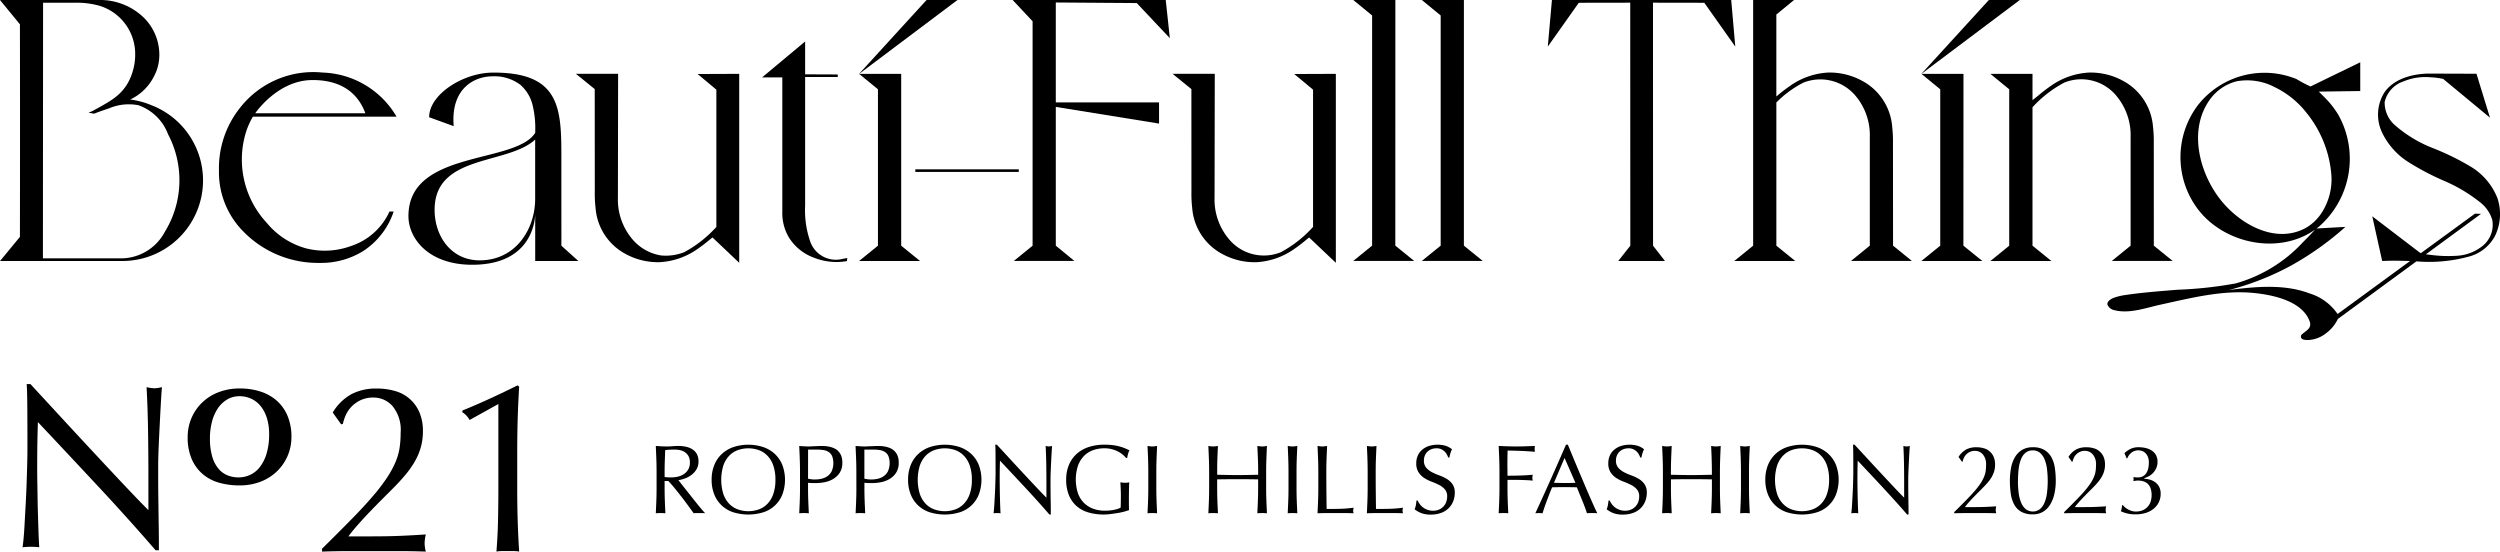 <svg xmlns="http://www.w3.org/2000/svg" width="320.409" height="70.69" viewBox="0 0 320.409 70.69">
  <g id="グループ_3517" data-name="グループ 3517" transform="translate(-28 -2836.999)">
    <g id="グループ_3516" data-name="グループ 3516">
      <path id="パス_2168" data-name="パス 2168" d="M12.626,62.385q-3.885-4.168-7.769-8.292-.031.836-.06,2.241t-.03,3.825q0,.627.015,1.554t.031,1.941q.013,1.017.044,2.062t.06,1.943q.029.9.06,1.569t.06.911a8.306,8.306,0,0,0-1.046-.06,9.282,9.282,0,0,0-1.106.06q.059-.3.135-1.106t.134-1.928q.06-1.121.134-2.435t.12-2.629q.044-1.319.077-2.569t.03-2.241q0-2.868-.015-4.931t-.077-3.077H3.9Q5.724,51.2,7.8,53.451T11.923,57.9q2.046,2.2,3.885,4.153t3.212,3.332V61.323q0-3.137-.045-6.11t-.19-5.6a4.315,4.315,0,0,0,1.016.149,4.241,4.241,0,0,0,.956-.149q-.06.657-.135,1.972t-.149,2.809q-.079,1.5-.138,2.931t-.06,2.3v1.79q0,1.017.015,2.122t.029,2.226q.015,1.121.03,2.092c.01.648.015,1.21.015,1.689v.981h-.418q-3.436-3.974-7.321-8.143" transform="translate(28 2837)"/>
      <path id="パス_2169" data-name="パス 2169" d="M24.053,56.026a6.144,6.144,0,0,1,.479-2.423,6.067,6.067,0,0,1,1.351-1.987,6.233,6.233,0,0,1,2.109-1.342,7.441,7.441,0,0,1,2.753-.487,8.49,8.49,0,0,1,2.6.383,5.908,5.908,0,0,1,2.092,1.15,5.362,5.362,0,0,1,1.4,1.943,6.819,6.819,0,0,1,.514,2.746,6.009,6.009,0,0,1-.5,2.44,6.143,6.143,0,0,1-1.374,1.977,6.221,6.221,0,0,1-2.1,1.316,7.407,7.407,0,0,1-2.684.47,9.547,9.547,0,0,1-2.588-.34,5.552,5.552,0,0,1-2.11-1.1,5.315,5.315,0,0,1-1.421-1.935,6.907,6.907,0,0,1-.521-2.811m10.44-.383a6.81,6.81,0,0,0-.279-2.031,4.66,4.66,0,0,0-.775-1.525,3.4,3.4,0,0,0-1.2-.967,3.52,3.52,0,0,0-1.543-.34,3.024,3.024,0,0,0-1.595.427,3.792,3.792,0,0,0-1.2,1.159,5.53,5.53,0,0,0-.741,1.717,8.4,8.4,0,0,0-.253,2.1,8.028,8.028,0,0,0,.3,2.353,4.222,4.222,0,0,0,.8,1.543,3,3,0,0,0,1.168.846,3.777,3.777,0,0,0,1.394.26,3.52,3.52,0,0,0,1.5-.331,3.375,3.375,0,0,0,1.246-1.011,5.314,5.314,0,0,0,.854-1.725,8.418,8.418,0,0,0,.323-2.475" transform="translate(28 2837)"/>
      <path id="パス_2170" data-name="パス 2170" d="M44.994,50.539a6.841,6.841,0,0,1,3.317-.744,8.3,8.3,0,0,1,2.294.31,4.757,4.757,0,0,1,3.131,2.7,5.96,5.96,0,0,1,.465,2.48,7.463,7.463,0,0,1-.248,1.967,7.959,7.959,0,0,1-.729,1.783,11.644,11.644,0,0,1-1.209,1.752c-.485.588-1.059,1.215-1.72,1.875l-1.364,1.365q-.775.774-1.565,1.6t-1.5,1.627q-.712.806-1.209,1.488H47.6q2.232,0,3.953-.078t3.022-.17a5.37,5.37,0,0,0-.155,1.147,4.478,4.478,0,0,0,.155,1.054q-1.674-.062-3.317-.062H44.607q-1.659,0-3.333.062v-.371q2.171-2.141,3.767-3.767t2.712-2.93a24.4,24.4,0,0,0,1.814-2.355,12.753,12.753,0,0,0,1.1-2,7.719,7.719,0,0,0,.543-1.86,13.062,13.062,0,0,0,.139-1.969,4.8,4.8,0,0,0-1.038-3.394,3.248,3.248,0,0,0-2.434-1.1,3.784,3.784,0,0,0-1.7.356,3.991,3.991,0,0,0-1.178.867,3.869,3.869,0,0,0-.713,1.1,5.605,5.605,0,0,0-.341,1.054l-.217.061-1.085-1.518a6.472,6.472,0,0,1,2.356-2.326" transform="translate(28 2837)"/>
      <path id="パス_2171" data-name="パス 2171" d="M60.184,53.826a2.687,2.687,0,0,0-.93-.992v-.217q1.767-.716,3.611-1.566t3.457-1.659l.217.155q-.125,2.047-.186,4.047t-.062,4.045v5.177q0,2.046.062,4.014t.186,3.859a4.467,4.467,0,0,0-.729-.062H64.353a4.464,4.464,0,0,0-.728.062q.155-1.922.2-3.875t.047-4V51.779Z" transform="translate(28 2837)"/>
    </g>
    <path id="パス_2172" data-name="パス 2172" d="M103.78,30.767a12.181,12.181,0,0,1-.592-4.4V9.868h4.181V9.542l-4.181-.018V5.316l-5.514,4.6h2.591V27.137a6.117,6.117,0,0,0,.838,3.285A6.333,6.333,0,0,0,104.249,33a7.9,7.9,0,0,0,2.939.58,7.682,7.682,0,0,0,1.354-.117l.052-.394-.57.1a3.477,3.477,0,0,1-4.241-2.4" transform="translate(28 2837)"/>
    <path id="パス_2173" data-name="パス 2173" d="M32.41,14.949H50.823A11.393,11.393,0,0,0,41.363,9.3a11.907,11.907,0,0,0-10.6,4.517,12.392,12.392,0,0,0-2.7,8.011,10.786,10.786,0,0,0,3.2,7.918,13.349,13.349,0,0,0,9.567,3.948h.207a10.219,10.219,0,0,0,5.514-1.522,9.655,9.655,0,0,0,3.7-4.51c.076-.185.138-.367.2-.553h-.534a8.228,8.228,0,0,1-4.927,4.42,9.809,9.809,0,0,1-5.827.285,9.963,9.963,0,0,1-4.974-3.253A11.918,11.918,0,0,1,31.476,17.1a9.794,9.794,0,0,1,.934-2.147m7.537-4.692h0c4.409-.058,6.165,2.3,6.879,4.256H32.711s2.827-4.2,7.237-4.256" transform="translate(28 2837)"/>
    <path id="パス_2174" data-name="パス 2174" d="M19.448,13.5h0a10.253,10.253,0,0,0-2.762-.744,6.542,6.542,0,0,0,3.065-3c.085-.165.164-.333.235-.506a1.468,1.468,0,0,0,.059-.154c.007-.02.016-.04.023-.059.082-.222.117-.356.117-.356a5.905,5.905,0,0,0,.223-1.251,6.678,6.678,0,0,0-2.029-5.22A8.051,8.051,0,0,0,12.649,0H0L2.554,3.119c.015,8.8.016,17.949,0,27.238L.011,33.446H15.446a10.329,10.329,0,0,0,4-19.949M21.14,29.683a6.373,6.373,0,0,1-5.848,3.426H5.5L5.521.346H9.748a10.763,10.763,0,0,1,2.966.383,6.448,6.448,0,0,1,4.593,5.693,7.606,7.606,0,0,1-.756,3.9c-.948,1.892-2.384,2.643-4.667,3.889l-.534.235.715.123c.628-.255,1.269-.469,1.91-.685a6.5,6.5,0,0,1,3.762-.4,6.283,6.283,0,0,1,3.805,3.729,12.635,12.635,0,0,1-.4,12.473" transform="translate(28 2837)"/>
    <rect id="長方形_1572" data-name="長方形 1572" width="13.257" height="0.334" transform="translate(145.314 2858.7)"/>
    <path id="パス_2175" data-name="パス 2175" d="M178.835,0h-5.393l2.413,1.981v29.5l-2.416,1.959h7.806l-2.416-1.959Z" transform="translate(28 2837)"/>
    <path id="パス_2176" data-name="パス 2176" d="M168.287,11.492V29.081a15.305,15.305,0,0,1-4.131,3.244,5.819,5.819,0,0,1-6.8-1.865,7.831,7.831,0,0,1-1.694-5.113l.027-15.888h-5.413l2.417,1.959.005,13.2a15.588,15.588,0,0,0,.1,2.038,7.3,7.3,0,0,0,3.813,5.873,8.642,8.642,0,0,0,4.416,1.075,9.291,9.291,0,0,0,4.8-1.662,20.635,20.635,0,0,0,1.675-1.284c.077-.063.176-.142.28-.224l3.425,3.246V9.464l-5.331.021Z" transform="translate(28 2837)"/>
    <path id="パス_2177" data-name="パス 2177" d="M115.5,9.464h-5.379L122.711,0h-3.96l-8.646,9.462,2.416,1.981V31.487l-2.416,1.959h7.807L115.5,31.487Z" transform="translate(28 2837)"/>
    <path id="パス_2178" data-name="パス 2178" d="M145.694.392l4.237,4.5L149.405,0H129.787l2.554,2.726V31.486l-2.408,1.959H137.7l-2.384-1.959V13.7l13.232,2.137V13.122H135.314V.317Z" transform="translate(28 2837)"/>
    <path id="パス_2179" data-name="パス 2179" d="M271.374,12.444h0a7.836,7.836,0,0,1,1.693,5.113V31.485l-2.415,1.959h7.808l-2.418-1.959-.005-13.2a15.935,15.935,0,0,0-.1-2.038,7.3,7.3,0,0,0-3.814-5.873A8.642,8.642,0,0,0,267.708,9.3a9.3,9.3,0,0,0-4.8,1.663,20.8,20.8,0,0,0-1.675,1.283c-.191.157-.5.394-.74.587V9.463h-5.4l2.416,1.981V31.488L255.1,33.446h7.808l-2.417-1.959V13.747a15.042,15.042,0,0,1,4.085-3.167,5.831,5.831,0,0,1,6.8,1.865" transform="translate(28 2837)"/>
    <path id="パス_2180" data-name="パス 2180" d="M320.111,25.474h0a8.221,8.221,0,0,0-3.438-4.106,32.641,32.641,0,0,0-4.9-2.4,16.4,16.4,0,0,1-4.664-2.785,3.86,3.86,0,0,1-1.484-3.1,3.654,3.654,0,0,1,2.43-2.656,7.27,7.27,0,0,1,3.424-.524,9.383,9.383,0,0,1,1.646.209l6,4.971q-.865-2.81-1.728-5.618V9.45l-6.256-.021c-2.086.066-4.34.691-5.537,2.4a5.352,5.352,0,0,0-.367,5.03,9.134,9.134,0,0,0,3.415,3.9A33.406,33.406,0,0,0,313.3,23.2a19.916,19.916,0,0,1,4.508,2.684,4.543,4.543,0,0,1,1.606,2.28,3.469,3.469,0,0,1-1.114,3.25,5.706,5.706,0,0,1-3.272,1.354,17,17,0,0,1-3.593-.114c-.176-.018-.351-.037-.523-.063l7.065-5.184-.776-.026-6.923,5.056c-.046-.017-.09-.033-.133-.052l-6.107-4.665,1.271,5.733c1.182-.07,2.377-.038,3.573,0l-9.289,6.79a6.713,6.713,0,0,0-3.573-2.632c-2.772-1.063-5.946-.946-8.849-.624-.531.059-1.061.117-1.587.205a35.1,35.1,0,0,0,7.976-3.115,38.409,38.409,0,0,0,7.039-5l-3.7.206c.117-.086.229-.176.34-.265a11.544,11.544,0,0,0,2.5-14.212,11.291,11.291,0,0,0-1.722-2.237c-.035-.036-.8-.8-.833-.829l5.314-.074V7.981l-6.374,3.1a15.987,15.987,0,0,1-1.78-.939A10.839,10.839,0,0,0,281.7,13.467a11.056,11.056,0,0,0,.157,13.557c3.289,4.087,9.715,5.525,14.284,2.775.2-.122.4-.252.591-.389-.515.553-1.034,1.093-1.558,1.612a18.626,18.626,0,0,1-8.639,5.3,51.8,51.8,0,0,1-7.495.813c-2.217.185-4.433.345-6.635.673a7.572,7.572,0,0,0-1.408.327c-.4.139-1.05.49-.875.964a1.23,1.23,0,0,0,.909.663c1.9.476,4.016-.314,5.85-.714,3.894-.846,7.941-1.9,11.981-1.5,2.4.24,6.135,1,7.13,3.578.348.9-.314,1.173-.928,1.686a.388.388,0,0,0-.157.429q.1.378,1,.329a3.944,3.944,0,0,0,2.207-.858,4.868,4.868,0,0,0,1.514-1.832L309.7,33.495a19.353,19.353,0,0,0,6.787-.628,5.336,5.336,0,0,0,3.269-2.6,6.421,6.421,0,0,0,.352-4.784m-24.371,3.6h0c-4,2.4-8.841-.406-11.324-3.712-2.607-3.47-3.915-8.81-1.194-12.6a6.043,6.043,0,0,1,3.451-2.356,7.578,7.578,0,0,1,4.861.752,11.5,11.5,0,0,1,4.02,3.216,14.44,14.44,0,0,1,3.254,8.143,7.908,7.908,0,0,1-1.211,4.68,5.993,5.993,0,0,1-1.857,1.873" transform="translate(28 2837)"/>
    <path id="パス_2181" data-name="パス 2181" d="M251.646,9.465h-5.384L258.861,0H254.9l-8.648,9.462,2.416,1.981V31.487l-2.416,1.959h7.807l-2.423-1.959Z" transform="translate(28 2837)"/>
    <path id="パス_2182" data-name="パス 2182" d="M242.61,18.29a15.76,15.76,0,0,0-.1-2.038,7.3,7.3,0,0,0-3.813-5.873A8.643,8.643,0,0,0,234.281,9.3a9.3,9.3,0,0,0-4.8,1.663,20.621,20.621,0,0,0-1.675,1.283l-.143.117V1.86L229.929,0H224.69V31.487l-2.416,1.959h7.807l-2.416-1.959V13.133a13.342,13.342,0,0,1,3.488-2.554,5.9,5.9,0,0,1,6.795,1.865,7.826,7.826,0,0,1,1.694,5.113V31.484l-2.416,1.959h7.811l-2.417-1.959Z" transform="translate(28 2837)"/>
    <path id="パス_2183" data-name="パス 2183" d="M187.619,0h-5.393l2.416,1.981v29.5l-2.416,1.959h7.806l-2.416-1.959Z" transform="translate(28 2837)"/>
    <path id="パス_2184" data-name="パス 2184" d="M222.4,5.972,221.878,0H198.9l-.528,5.969L202.343.355l6.594-.011.011,31.143L207.4,33.446h5.986l-1.525-1.959L211.853.344l6.577.011Z" transform="translate(28 2837)"/>
    <path id="パス_2185" data-name="パス 2185" d="M71.947,20.738c0-6.525.151-11.527-8.875-11.432C59.311,9.354,55,12.117,55,15.022l3.148,1.146c-.411-4.944,2.763-6.388,4.974-6.388a5.553,5.553,0,0,1,3.539,1.061,5.024,5.024,0,0,1,1.6,2.64,12.365,12.365,0,0,1,.334,3.375.526.526,0,0,1,0,.168c-2.557,4.047-16.248,2.143-16.248,10.669,0,2.858,2.557,6.239,8.174,6.239,8.073,0,8.039-6.312,8.073-6.438v5.954h5.53L71.95,31.489ZM68.588,25.5c0,3.763-2.408,7.865-7.121,7.865-3.613,0-5.766-3.05-5.766-6.478,0-7.145,9.326-5.716,12.887-9Z" transform="translate(28 2837)"/>
    <path id="パス_2186" data-name="パス 2186" d="M91.812,11.492V29.08a15.265,15.265,0,0,1-4.13,3.244,6.454,6.454,0,0,1-2.835.425,1.066,1.066,0,0,1-.144-.015l-.066-.009a6.075,6.075,0,0,1-3.75-2.265,7.838,7.838,0,0,1-1.694-5.113L79.22,9.459H73.806l2.416,1.959.008,13.2a15.585,15.585,0,0,0,.1,2.038,7.3,7.3,0,0,0,3.813,5.873A8.642,8.642,0,0,0,84.559,33.6a9.291,9.291,0,0,0,4.8-1.662,20.632,20.632,0,0,0,1.675-1.284c.077-.063.176-.142.28-.224L94.74,33.68V9.464l-5.331.021Z" transform="translate(28 2837)"/>
    <path id="パス_2187" data-name="パス 2187" d="M84.149,60.407q0-.828-.031-1.626t-.069-1.626c.243.017.481.031.715.044s.474.019.716.019.482-.01.716-.032.473-.031.716-.031a4.794,4.794,0,0,1,1,.1,2.429,2.429,0,0,1,.835.333,1.669,1.669,0,0,1,.566.608,1.941,1.941,0,0,1,.207.943,1.916,1.916,0,0,1-.27,1.035,2.531,2.531,0,0,1-.659.716,3.273,3.273,0,0,1-.835.439,4.243,4.243,0,0,1-.81.208q.15.188.414.527t.59.747q.327.408.678.854t.678.853q.327.41.616.749c.192.225.347.4.464.514a2.809,2.809,0,0,0-.377-.025h-.74a2.552,2.552,0,0,0-.365.025q-.187-.264-.571-.791T87.49,63.86c-.311-.4-.626-.8-.949-1.2s-.617-.734-.885-1.011h-.477v.917q0,.829.031,1.633t.07,1.582q-.29-.025-.616-.025t-.615.025q.037-.778.069-1.582t.031-1.633Zm1.03.716a2.671,2.671,0,0,0,.383.051c.138.008.291.012.458.012a3.992,3.992,0,0,0,.81-.087,2.343,2.343,0,0,0,.772-.309,1.81,1.81,0,0,0,.584-.59,1.728,1.728,0,0,0,.233-.935,1.624,1.624,0,0,0-.182-.81,1.463,1.463,0,0,0-.471-.509,1.811,1.811,0,0,0-.628-.258,3.406,3.406,0,0,0-.666-.068q-.439,0-.728.019c-.192.012-.356.027-.49.044q-.024.692-.05,1.369t-.025,1.355Z" transform="translate(28 2837)"/>
    <path id="パス_2188" data-name="パス 2188" d="M91.206,61.487a4.943,4.943,0,0,1,.345-1.9,3.96,3.96,0,0,1,.968-1.412,4.152,4.152,0,0,1,1.487-.88,6.163,6.163,0,0,1,3.805,0,4.148,4.148,0,0,1,1.488.88,3.945,3.945,0,0,1,.967,1.412,5.415,5.415,0,0,1,0,3.8,3.878,3.878,0,0,1-2.455,2.274,6.559,6.559,0,0,1-3.805,0,3.884,3.884,0,0,1-2.455-2.274,4.939,4.939,0,0,1-.345-1.9m8.175,0a5.508,5.508,0,0,0-.264-1.8,3.413,3.413,0,0,0-.735-1.256,2.923,2.923,0,0,0-1.105-.734,4.053,4.053,0,0,0-2.737,0,2.931,2.931,0,0,0-1.105.734,3.427,3.427,0,0,0-.735,1.256,6.3,6.3,0,0,0,0,3.6,3.419,3.419,0,0,0,.735,1.256,2.908,2.908,0,0,0,1.105.734,4.037,4.037,0,0,0,2.737,0,2.9,2.9,0,0,0,1.105-.734,3.405,3.405,0,0,0,.735-1.256,5.5,5.5,0,0,0,.264-1.8" transform="translate(28 2837)"/>
    <path id="パス_2189" data-name="パス 2189" d="M102.532,60.408q0-.828-.031-1.626t-.069-1.626c.2.016.4.031.609.044s.408.018.609.018c.1,0,.222,0,.364-.013s.287-.013.433-.018.287-.011.421-.019.247-.012.339-.012c.126,0,.28,0,.464.012a3.73,3.73,0,0,1,.584.076,3.3,3.3,0,0,1,.61.188,1.746,1.746,0,0,1,.546.364,1.783,1.783,0,0,1,.395.6,2.271,2.271,0,0,1,.151.885,2.3,2.3,0,0,1-.358,1.343,2.6,2.6,0,0,1-.879.8,3.47,3.47,0,0,1-1.105.389,6.183,6.183,0,0,1-1.036.1c-.192,0-.369,0-.527-.005s-.323-.015-.49-.032v.691c0,.553.01,1.1.031,1.633s.044,1.062.07,1.582c-.193-.018-.4-.026-.616-.026s-.422.008-.615.026q.038-.78.069-1.582c.021-.537.031-1.08.031-1.633Zm1.03.942a3.851,3.851,0,0,0,1.7.013,2.146,2.146,0,0,0,.76-.321,1.755,1.755,0,0,0,.565-.64,2.621,2.621,0,0,0,.069-1.928,1.236,1.236,0,0,0-.421-.527,1.641,1.641,0,0,0-.659-.258,5.064,5.064,0,0,0-.879-.068h-1.13Z" transform="translate(28 2837)"/>
    <path id="パス_2190" data-name="パス 2190" d="M109.752,60.408q0-.828-.031-1.626t-.069-1.626c.2.016.4.031.609.044s.408.018.609.018c.1,0,.222,0,.364-.013s.287-.013.433-.018.287-.011.421-.019.247-.012.339-.012c.126,0,.28,0,.464.012a3.731,3.731,0,0,1,.584.076,3.3,3.3,0,0,1,.61.188,1.746,1.746,0,0,1,.546.364,1.783,1.783,0,0,1,.4.6,2.271,2.271,0,0,1,.151.885,2.3,2.3,0,0,1-.358,1.343,2.6,2.6,0,0,1-.879.8,3.47,3.47,0,0,1-1.105.389,6.183,6.183,0,0,1-1.036.1c-.192,0-.369,0-.527-.005s-.323-.015-.49-.032v.691c0,.553.01,1.1.031,1.633s.044,1.062.07,1.582c-.193-.018-.4-.026-.616-.026s-.422.008-.615.026q.038-.78.069-1.582c.021-.537.031-1.08.031-1.633Zm1.03.942a3.851,3.851,0,0,0,1.695.013,2.146,2.146,0,0,0,.76-.321,1.755,1.755,0,0,0,.565-.64,2.621,2.621,0,0,0,.069-1.928,1.236,1.236,0,0,0-.421-.527,1.641,1.641,0,0,0-.659-.258,5.064,5.064,0,0,0-.879-.068h-1.13Z" transform="translate(28 2837)"/>
    <path id="パス_2191" data-name="パス 2191" d="M116.383,61.487a4.943,4.943,0,0,1,.345-1.9,3.96,3.96,0,0,1,.968-1.412,4.152,4.152,0,0,1,1.487-.88,6.163,6.163,0,0,1,3.805,0,4.148,4.148,0,0,1,1.488.88,3.945,3.945,0,0,1,.967,1.412,5.415,5.415,0,0,1,0,3.8,3.878,3.878,0,0,1-2.455,2.274,6.559,6.559,0,0,1-3.805,0,3.884,3.884,0,0,1-2.455-2.274,4.939,4.939,0,0,1-.345-1.9m8.175,0a5.508,5.508,0,0,0-.264-1.8,3.413,3.413,0,0,0-.735-1.256,2.923,2.923,0,0,0-1.1-.734,4.053,4.053,0,0,0-2.737,0,2.931,2.931,0,0,0-1.105.734,3.427,3.427,0,0,0-.735,1.256,6.3,6.3,0,0,0,0,3.6,3.419,3.419,0,0,0,.735,1.256,2.908,2.908,0,0,0,1.105.734,4.037,4.037,0,0,0,2.737,0,2.9,2.9,0,0,0,1.1-.734,3.4,3.4,0,0,0,.735-1.256,5.5,5.5,0,0,0,.264-1.8" transform="translate(28 2837)"/>
    <path id="パス_2192" data-name="パス 2192" d="M131.426,62.523q-1.632-1.752-3.265-3.484c-.008.234-.017.547-.025.941s-.012.93-.012,1.607q0,.264.006.654t.012.815q.008.427.019.867t.025.816c.009.252.017.472.026.66s.016.315.025.383a3.329,3.329,0,0,0-.44-.026,3.715,3.715,0,0,0-.464.026c.016-.084.035-.239.056-.465s.039-.5.057-.81.035-.655.056-1.023.038-.737.05-1.106.023-.728.032-1.08.012-.665.012-.941q0-1.206-.006-2.072c0-.577-.015-1.009-.032-1.293h.2q.767.828,1.639,1.776t1.733,1.871q.859.923,1.632,1.746t1.351,1.4V62.077q0-1.318-.02-2.568t-.081-2.354a1.788,1.788,0,0,0,.427.062,1.744,1.744,0,0,0,.4-.062c-.017.184-.036.461-.057.829s-.042.762-.063,1.18-.04.829-.056,1.23-.025.725-.025.968v.753q0,.427.006.891c0,.31.008.621.012.936s.009.607.013.879.006.509.006.71v.414H134.5q-1.445-1.669-3.077-3.422" transform="translate(28 2837)"/>
    <path id="パス_2193" data-name="パス 2193" d="M143.852,58.235a3.42,3.42,0,0,0-.629-.4,3.921,3.921,0,0,0-.766-.276,3.653,3.653,0,0,0-.9-.106,4.3,4.3,0,0,0-1.45.238,3.1,3.1,0,0,0-1.168.734,3.445,3.445,0,0,0-.778,1.256,5.729,5.729,0,0,0-.031,3.459,3.3,3.3,0,0,0,.735,1.25,3.24,3.24,0,0,0,1.179.785,4.253,4.253,0,0,0,1.576.276c.176,0,.36-.008.552-.025s.379-.042.559-.075a4.2,4.2,0,0,0,.5-.126,1.8,1.8,0,0,0,.4-.176q.011-.376.018-.754c0-.251.006-.505.006-.765q0-.439-.019-.879c-.012-.293-.027-.573-.044-.842a3.072,3.072,0,0,0,.6.064c.092,0,.184,0,.277-.013a1.331,1.331,0,0,0,.263-.051c-.017.193-.03.5-.037.911s-.013.96-.013,1.639c0,.167,0,.337.006.508s.007.342.007.509c-.177.067-.4.136-.66.207a7.886,7.886,0,0,1-.841.175q-.445.069-.892.126a6.428,6.428,0,0,1-.809.057,6.955,6.955,0,0,1-2.016-.271,3.924,3.924,0,0,1-1.526-.835,3.722,3.722,0,0,1-.967-1.406,5.174,5.174,0,0,1-.339-1.946,4.868,4.868,0,0,1,.352-1.9,3.9,3.9,0,0,1,.992-1.412,4.28,4.28,0,0,1,1.551-.88,6.379,6.379,0,0,1,2.015-.3,8.339,8.339,0,0,1,1.137.069,6.222,6.222,0,0,1,.88.182,6.034,6.034,0,0,1,.671.238c.192.084.364.163.514.239a2.19,2.19,0,0,0-.182.453,2.836,2.836,0,0,0-.106.514h-.151a3.3,3.3,0,0,0-.47-.452" transform="translate(28 2837)"/>
    <path id="パス_2194" data-name="パス 2194" d="M147.141,58.781q-.032-.8-.069-1.626c.109.017.214.031.314.044a2.339,2.339,0,0,0,.3.019,2.366,2.366,0,0,0,.3-.019c.1-.013.205-.027.314-.044q-.039.83-.07,1.626t-.031,1.626v2.16q0,.829.031,1.633t.07,1.582c-.193-.018-.4-.025-.616-.025s-.422.007-.615.025q.037-.78.069-1.582t.031-1.633v-2.16q0-.828-.031-1.626" transform="translate(28 2837)"/>
    <path id="パス_2195" data-name="パス 2195" d="M161.217,58.781q-.031-.8-.069-1.626c.109.017.214.031.314.044a2.4,2.4,0,0,0,.6,0c.1-.013.205-.027.314-.044-.025.553-.049,1.1-.069,1.626s-.032,1.074-.032,1.626v2.16q0,.829.032,1.633c.02.535.044,1.062.069,1.582-.193-.018-.4-.025-.616-.025s-.422.007-.615.025q.038-.78.069-1.582t.032-1.633v-1.13c-.452-.009-.89-.014-1.313-.019s-.86-.006-1.312-.006-.889,0-1.312.006-.86.01-1.312.019v1.13q0,.829.031,1.633t.069,1.582c-.193-.018-.4-.025-.615-.025s-.423.007-.615.025q.038-.78.069-1.582t.031-1.633v-2.16q0-.828-.031-1.626t-.069-1.626c.108.017.213.031.313.044a2.4,2.4,0,0,0,.6,0c.1-.013.205-.027.314-.044q-.038.83-.069,1.626T156,60.407v.439l1.312.026q.635.013,1.312.013t1.312-.013l1.313-.026v-.439q0-.828-.032-1.626" transform="translate(28 2837)"/>
    <path id="パス_2196" data-name="パス 2196" d="M165.11,58.781q-.031-.8-.069-1.626c.109.017.214.031.314.044a2.339,2.339,0,0,0,.3.019,2.366,2.366,0,0,0,.3-.019c.1-.013.205-.027.314-.044q-.039.83-.07,1.626t-.031,1.626v2.16q0,.829.031,1.633t.07,1.582c-.193-.018-.4-.025-.616-.025s-.422.007-.615.025q.037-.78.069-1.582t.031-1.633v-2.16q0-.828-.031-1.626" transform="translate(28 2837)"/>
    <path id="パス_2197" data-name="パス 2197" d="M168.928,58.781q-.031-.8-.069-1.626c.109.017.214.031.314.044a2.339,2.339,0,0,0,.3.019,2.366,2.366,0,0,0,.3-.019c.1-.013.205-.027.314-.044q-.039.83-.07,1.626t-.031,1.626q0,1.583.013,2.744t.025,2.078q.891,0,1.708-.018a16.194,16.194,0,0,0,1.757-.145,1.462,1.462,0,0,0-.063.377,1.172,1.172,0,0,0,.063.339c-.385-.018-.77-.025-1.155-.025H170.02c-.372,0-.759.007-1.161.025q.038-.78.069-1.582t.031-1.633v-2.16q0-.828-.031-1.626" transform="translate(28 2837)"/>
    <path id="パス_2198" data-name="パス 2198" d="M175.256,58.781q-.031-.8-.069-1.626c.109.017.214.031.314.044a2.339,2.339,0,0,0,.3.019,2.366,2.366,0,0,0,.3-.019c.1-.013.205-.027.314-.044q-.039.83-.07,1.626t-.031,1.626q0,1.583.013,2.744t.025,2.078q.891,0,1.708-.018a16.2,16.2,0,0,0,1.757-.145,1.462,1.462,0,0,0-.063.377,1.172,1.172,0,0,0,.063.339c-.385-.018-.77-.025-1.155-.025h-2.317c-.372,0-.759.007-1.161.025q.038-.78.069-1.582t.031-1.633v-2.16q0-.828-.031-1.626" transform="translate(28 2837)"/>
    <path id="パス_2199" data-name="パス 2199" d="M181.962,64.607a2.04,2.04,0,0,0,.415.421,2.094,2.094,0,0,0,1.3.427,1.86,1.86,0,0,0,.747-.144,1.67,1.67,0,0,0,.923-.968,1.981,1.981,0,0,0,.126-.709,1.351,1.351,0,0,0-.295-.917,2.447,2.447,0,0,0-.735-.564,8.637,8.637,0,0,0-.948-.415,4.816,4.816,0,0,1-.948-.471,2.5,2.5,0,0,1-.734-.722,2.082,2.082,0,0,1-.3-1.18,2.378,2.378,0,0,1,.189-.961,2.093,2.093,0,0,1,.546-.747,2.582,2.582,0,0,1,.86-.489,3.778,3.778,0,0,1,2.173-.032,2.579,2.579,0,0,1,.816.446,2.707,2.707,0,0,0-.189.452q-.075.239-.15.6h-.151a3.483,3.483,0,0,0-.169-.383,1.486,1.486,0,0,0-.29-.382,1.569,1.569,0,0,0-.433-.295,1.384,1.384,0,0,0-.6-.119,1.8,1.8,0,0,0-.647.112,1.565,1.565,0,0,0-.515.32,1.428,1.428,0,0,0-.339.5,1.644,1.644,0,0,0-.119.628,1.369,1.369,0,0,0,.295.93,2.527,2.527,0,0,0,.734.571,7.16,7.16,0,0,0,.949.414,5.246,5.246,0,0,1,.947.446,2.407,2.407,0,0,1,.735.678,1.868,1.868,0,0,1,.295,1.105,2.9,2.9,0,0,1-.207,1.093,2.563,2.563,0,0,1-.6.9,2.682,2.682,0,0,1-.967.591,3.8,3.8,0,0,1-1.3.207,3.243,3.243,0,0,1-1.262-.207,3.478,3.478,0,0,1-.81-.471,2.977,2.977,0,0,0,.157-.521c.029-.156.056-.354.082-.6h.15a2.509,2.509,0,0,0,.27.458" transform="translate(28 2837)"/>
    <path id="パス_2200" data-name="パス 2200" d="M192.146,58.781q-.031-.8-.069-1.626c.377.017.751.031,1.124.044s.747.019,1.124.019.757-.006,1.142-.019.8-.027,1.256-.044a1.934,1.934,0,0,0,0,.753c-.226-.024-.5-.048-.816-.068s-.643-.038-.973-.051-.649-.023-.955-.031-.559-.013-.759-.013q-.014.439-.019.842c-.005.267-.007.536-.007.8q0,.439.007.81c0,.247.006.505.006.772q.829,0,1.639-.025t1.6-.1a1.419,1.419,0,0,0,0,.754c-.21-.025-.446-.044-.71-.056s-.538-.024-.822-.032-.574-.012-.867-.012h-.841v1.067q0,.829.031,1.633t.07,1.582c-.193-.018-.4-.025-.616-.025s-.422.007-.615.025q.038-.78.069-1.582t.031-1.633v-2.16q0-.828-.031-1.626" transform="translate(28 2837)"/>
    <path id="パス_2201" data-name="パス 2201" d="M204.722,65.782a2.317,2.317,0,0,0-.333-.025h-.666a2.314,2.314,0,0,0-.332.025c-.059-.192-.138-.425-.239-.7s-.211-.557-.332-.854-.245-.6-.371-.9-.243-.6-.352-.873c-.268-.008-.54-.015-.815-.018s-.553-.006-.83-.006q-.389,0-.766.006c-.251,0-.506.01-.765.018q-.4.979-.729,1.865c-.218.59-.381,1.079-.49,1.463a4.329,4.329,0,0,0-.929,0q1.017-2.2,1.984-4.37t1.947-4.42h.238l.653,1.576q.351.847.716,1.714t.728,1.72q.364.854.684,1.589T204.3,64.9q.258.578.421.879m-5.563-3.9q.327,0,.678.013c.235.008.461.011.678.011.235,0,.469,0,.7-.005s.468-.011.7-.019l-1.394-3.189Z" transform="translate(28 2837)"/>
    <path id="パス_2202" data-name="パス 2202" d="M206.574,64.607a2.04,2.04,0,0,0,.415.421,2.094,2.094,0,0,0,1.3.427,1.86,1.86,0,0,0,.747-.144,1.67,1.67,0,0,0,.923-.968,1.981,1.981,0,0,0,.126-.709,1.351,1.351,0,0,0-.295-.917,2.447,2.447,0,0,0-.735-.564,8.636,8.636,0,0,0-.948-.415,4.816,4.816,0,0,1-.948-.471,2.5,2.5,0,0,1-.734-.722,2.082,2.082,0,0,1-.3-1.18,2.378,2.378,0,0,1,.189-.961,2.093,2.093,0,0,1,.546-.747,2.582,2.582,0,0,1,.86-.489,3.778,3.778,0,0,1,2.173-.032,2.579,2.579,0,0,1,.816.446,2.707,2.707,0,0,0-.189.452q-.075.239-.15.6h-.151a3.483,3.483,0,0,0-.169-.383,1.486,1.486,0,0,0-.29-.382,1.569,1.569,0,0,0-.433-.295,1.384,1.384,0,0,0-.6-.119,1.8,1.8,0,0,0-.647.112,1.565,1.565,0,0,0-.515.32,1.428,1.428,0,0,0-.339.5,1.644,1.644,0,0,0-.119.628,1.369,1.369,0,0,0,.295.93,2.527,2.527,0,0,0,.734.571,7.16,7.16,0,0,0,.949.414,5.246,5.246,0,0,1,.947.446,2.407,2.407,0,0,1,.735.678,1.868,1.868,0,0,1,.295,1.105,2.9,2.9,0,0,1-.207,1.093,2.563,2.563,0,0,1-.6.9,2.682,2.682,0,0,1-.967.591,3.8,3.8,0,0,1-1.3.207,3.243,3.243,0,0,1-1.262-.207,3.478,3.478,0,0,1-.81-.471,2.976,2.976,0,0,0,.157-.521c.029-.156.056-.354.082-.6h.15a2.509,2.509,0,0,0,.27.458" transform="translate(28 2837)"/>
    <path id="パス_2203" data-name="パス 2203" d="M219.374,58.781q-.031-.8-.069-1.626c.109.017.214.031.314.044a2.4,2.4,0,0,0,.6,0c.1-.013.205-.027.314-.044-.025.553-.049,1.1-.069,1.626s-.032,1.074-.032,1.626v2.16q0,.829.032,1.633c.02.535.044,1.062.069,1.582-.193-.018-.4-.025-.616-.025s-.422.007-.615.025q.038-.78.069-1.582t.032-1.633v-1.13c-.452-.009-.89-.014-1.313-.019s-.86-.006-1.312-.006-.889,0-1.312.006-.86.01-1.312.019v1.13q0,.829.031,1.633t.069,1.582c-.193-.018-.4-.025-.615-.025s-.423.007-.615.025q.038-.78.069-1.582t.031-1.633v-2.16q0-.828-.031-1.626t-.069-1.626c.108.017.213.031.313.044a2.4,2.4,0,0,0,.6,0c.1-.013.205-.027.314-.044q-.038.83-.069,1.626t-.031,1.626v.439l1.312.026q.635.013,1.312.013t1.312-.013l1.313-.026v-.439q0-.828-.032-1.626" transform="translate(28 2837)"/>
    <path id="パス_2204" data-name="パス 2204" d="M223.1,58.781q-.031-.8-.069-1.626c.109.017.214.031.314.044a2.339,2.339,0,0,0,.3.019,2.366,2.366,0,0,0,.3-.019c.1-.013.205-.027.314-.044q-.039.83-.07,1.626t-.031,1.626v2.16q0,.829.031,1.633t.07,1.582c-.193-.018-.4-.025-.616-.025s-.422.007-.615.025q.038-.78.069-1.582t.031-1.633v-2.16q0-.828-.031-1.626" transform="translate(28 2837)"/>
    <path id="パス_2205" data-name="パス 2205" d="M226.25,61.487a4.943,4.943,0,0,1,.345-1.9,3.96,3.96,0,0,1,.968-1.412,4.152,4.152,0,0,1,1.487-.88,6.163,6.163,0,0,1,3.8,0,4.148,4.148,0,0,1,1.488.88,3.945,3.945,0,0,1,.967,1.412,5.415,5.415,0,0,1,0,3.8,3.878,3.878,0,0,1-2.455,2.274,6.559,6.559,0,0,1-3.8,0,3.884,3.884,0,0,1-2.455-2.274,4.939,4.939,0,0,1-.345-1.9m8.175,0a5.508,5.508,0,0,0-.264-1.8,3.413,3.413,0,0,0-.735-1.256,2.923,2.923,0,0,0-1.1-.734,4.053,4.053,0,0,0-2.737,0,2.931,2.931,0,0,0-1.1.734,3.427,3.427,0,0,0-.735,1.256,6.3,6.3,0,0,0,0,3.6,3.418,3.418,0,0,0,.735,1.256,2.908,2.908,0,0,0,1.1.734,4.037,4.037,0,0,0,2.737,0,2.9,2.9,0,0,0,1.1-.734,3.4,3.4,0,0,0,.735-1.256,5.5,5.5,0,0,0,.264-1.8" transform="translate(28 2837)"/>
    <path id="パス_2206" data-name="パス 2206" d="M241.356,62.523q-1.632-1.752-3.265-3.484c-.008.234-.017.547-.025.941s-.012.93-.012,1.607q0,.264.006.654t.012.815q.007.427.019.867t.025.816c.009.252.017.472.026.66s.016.315.025.383a3.329,3.329,0,0,0-.44-.026,3.715,3.715,0,0,0-.464.026c.016-.084.035-.239.056-.465s.039-.5.057-.81.035-.655.056-1.023.038-.737.05-1.106.023-.728.032-1.08.012-.665.012-.941q0-1.206-.006-2.072c0-.577-.015-1.009-.032-1.293h.2q.767.828,1.639,1.776t1.733,1.871q.859.923,1.632,1.746t1.351,1.4V62.077q0-1.318-.02-2.568t-.081-2.354a1.788,1.788,0,0,0,.427.062,1.744,1.744,0,0,0,.4-.062c-.017.184-.036.461-.057.829s-.042.762-.063,1.18-.04.829-.056,1.23-.025.725-.025.968v.753q0,.427.006.891c0,.31.008.621.012.936s.009.607.013.879.006.509.006.71v.414h-.175q-1.444-1.669-3.077-3.422" transform="translate(28 2837)"/>
    <path id="パス_2207" data-name="パス 2207" d="M251.967,57.62a2.772,2.772,0,0,1,1.344-.3,3.357,3.357,0,0,1,.929.126,1.93,1.93,0,0,1,1.269,1.092,2.427,2.427,0,0,1,.187,1.005,3.039,3.039,0,0,1-.1.8,3.21,3.21,0,0,1-.295.721,4.64,4.64,0,0,1-.49.709q-.3.36-.7.76l-.552.553q-.313.315-.634.646c-.213.223-.417.443-.609.66s-.356.419-.49.6h1.193q.9,0,1.6-.032t1.224-.068a2.138,2.138,0,0,0-.063.464,1.8,1.8,0,0,0,.063.427q-.678-.025-1.343-.025H251.81c-.447,0-.9.008-1.35.025v-.151q.879-.865,1.526-1.526t1.1-1.186a10.19,10.19,0,0,0,.735-.954,5.155,5.155,0,0,0,.445-.811,3.123,3.123,0,0,0,.22-.753,5.252,5.252,0,0,0,.056-.8,1.949,1.949,0,0,0-.42-1.375,1.319,1.319,0,0,0-.986-.445,1.515,1.515,0,0,0-.69.145,1.563,1.563,0,0,0-.767.8,2.291,2.291,0,0,0-.138.427l-.088.026-.439-.616a2.619,2.619,0,0,1,.954-.941" transform="translate(28 2837)"/>
    <path id="パス_2208" data-name="パス 2208" d="M257.593,61.638a8.93,8.93,0,0,1,.15-1.676,4.266,4.266,0,0,1,.5-1.369,2.664,2.664,0,0,1,.91-.929,2.607,2.607,0,0,1,1.382-.345,2.82,2.82,0,0,1,1.475.345,2.494,2.494,0,0,1,.9.929,4.033,4.033,0,0,1,.446,1.369,11.244,11.244,0,0,1,.119,1.676,7.416,7.416,0,0,1-.176,1.646,4.558,4.558,0,0,1-.533,1.368,2.727,2.727,0,0,1-.91.929,2.477,2.477,0,0,1-1.319.339,2.943,2.943,0,0,1-1.475-.326,2.338,2.338,0,0,1-.9-.91,4.011,4.011,0,0,1-.446-1.369,11.111,11.111,0,0,1-.119-1.677m1.029,0a12.016,12.016,0,0,0,.094,1.545,4.713,4.713,0,0,0,.321,1.243,2.138,2.138,0,0,0,.59.829,1.508,1.508,0,0,0,1.808,0,2.149,2.149,0,0,0,.59-.829,4.676,4.676,0,0,0,.32-1.243,12.736,12.736,0,0,0,0-3.089,4.676,4.676,0,0,0-.32-1.243,2.149,2.149,0,0,0-.59-.829,1.37,1.37,0,0,0-.9-.3,1.459,1.459,0,0,0-.9.275,1.951,1.951,0,0,0-.59.792,4.536,4.536,0,0,0-.321,1.237,12.688,12.688,0,0,0-.094,1.613" transform="translate(28 2837)"/>
    <path id="パス_2209" data-name="パス 2209" d="M266.056,57.62a2.772,2.772,0,0,1,1.344-.3,3.357,3.357,0,0,1,.929.126,1.93,1.93,0,0,1,1.269,1.092,2.427,2.427,0,0,1,.187,1.005,3.038,3.038,0,0,1-.1.8,3.211,3.211,0,0,1-.295.721,4.641,4.641,0,0,1-.49.709q-.3.36-.7.76l-.552.553q-.314.315-.634.646c-.213.223-.417.443-.609.66s-.356.419-.49.6h1.193q.9,0,1.6-.032t1.224-.068a2.139,2.139,0,0,0-.063.464,1.8,1.8,0,0,0,.063.427q-.678-.025-1.343-.025H265.9c-.447,0-.9.008-1.35.025v-.151q.879-.865,1.526-1.526t1.1-1.186a10.187,10.187,0,0,0,.735-.954,5.156,5.156,0,0,0,.445-.811,3.122,3.122,0,0,0,.22-.753,5.252,5.252,0,0,0,.056-.8,1.949,1.949,0,0,0-.42-1.375,1.319,1.319,0,0,0-.986-.445,1.515,1.515,0,0,0-.69.145,1.563,1.563,0,0,0-.767.8,2.291,2.291,0,0,0-.138.427l-.088.026-.439-.616a2.619,2.619,0,0,1,.954-.941" transform="translate(28 2837)"/>
    <path id="パス_2210" data-name="パス 2210" d="M272.981,57.569a2.3,2.3,0,0,1,1.136-.251,3.729,3.729,0,0,1,.929.113,2.407,2.407,0,0,1,.767.339,1.633,1.633,0,0,1,.514.578,1.755,1.755,0,0,1,.189.841,1.943,1.943,0,0,1-.163.81,2.215,2.215,0,0,1-.409.615,2.181,2.181,0,0,1-.546.421,2.772,2.772,0,0,1-.578.239v.075a4.089,4.089,0,0,1,.691.119,2.073,2.073,0,0,1,.678.314,1.767,1.767,0,0,1,.521.584,1.856,1.856,0,0,1,.208.93,2.414,2.414,0,0,1-.233,1.06,2.47,2.47,0,0,1-.653.835,2.952,2.952,0,0,1-1.01.54,4.272,4.272,0,0,1-1.307.189,4.174,4.174,0,0,1-1.9-.4,1.387,1.387,0,0,0,.1-.333,3.751,3.751,0,0,0,.056-.421l.075-.049c.076.083.168.175.277.276a2.081,2.081,0,0,0,.383.276,2.446,2.446,0,0,0,.477.207,1.825,1.825,0,0,0,.559.081,2.222,2.222,0,0,0,.847-.15,1.815,1.815,0,0,0,.634-.427,1.834,1.834,0,0,0,.4-.666,2.825,2.825,0,0,0,.006-1.726,1.477,1.477,0,0,0-.364-.578,1.418,1.418,0,0,0-.558-.32,2.43,2.43,0,0,0-.716-.1,1.826,1.826,0,0,0-.3.025c-.1.017-.195.033-.27.05a1.314,1.314,0,0,0,.018-.132,1.25,1.25,0,0,0,0-.264,1.315,1.315,0,0,0-.018-.132,2.843,2.843,0,0,0,.565.051,1.284,1.284,0,0,0,.716-.182,1.328,1.328,0,0,0,.433-.465,1.952,1.952,0,0,0,.213-.621,3.954,3.954,0,0,0,.057-.654,1.86,1.86,0,0,0-.119-.7,1.453,1.453,0,0,0-.308-.484,1.189,1.189,0,0,0-.427-.276,1.423,1.423,0,0,0-.49-.088,1.36,1.36,0,0,0-.9.308,1.6,1.6,0,0,0-.508.7l-.088.026-.289-.678a3.224,3.224,0,0,1,.7-.5" transform="translate(28 2837)"/>
    <rect id="長方形_1573" data-name="長方形 1573" width="320.409" height="70.689" transform="translate(28 2837)" fill="none"/>
  </g>
</svg>
